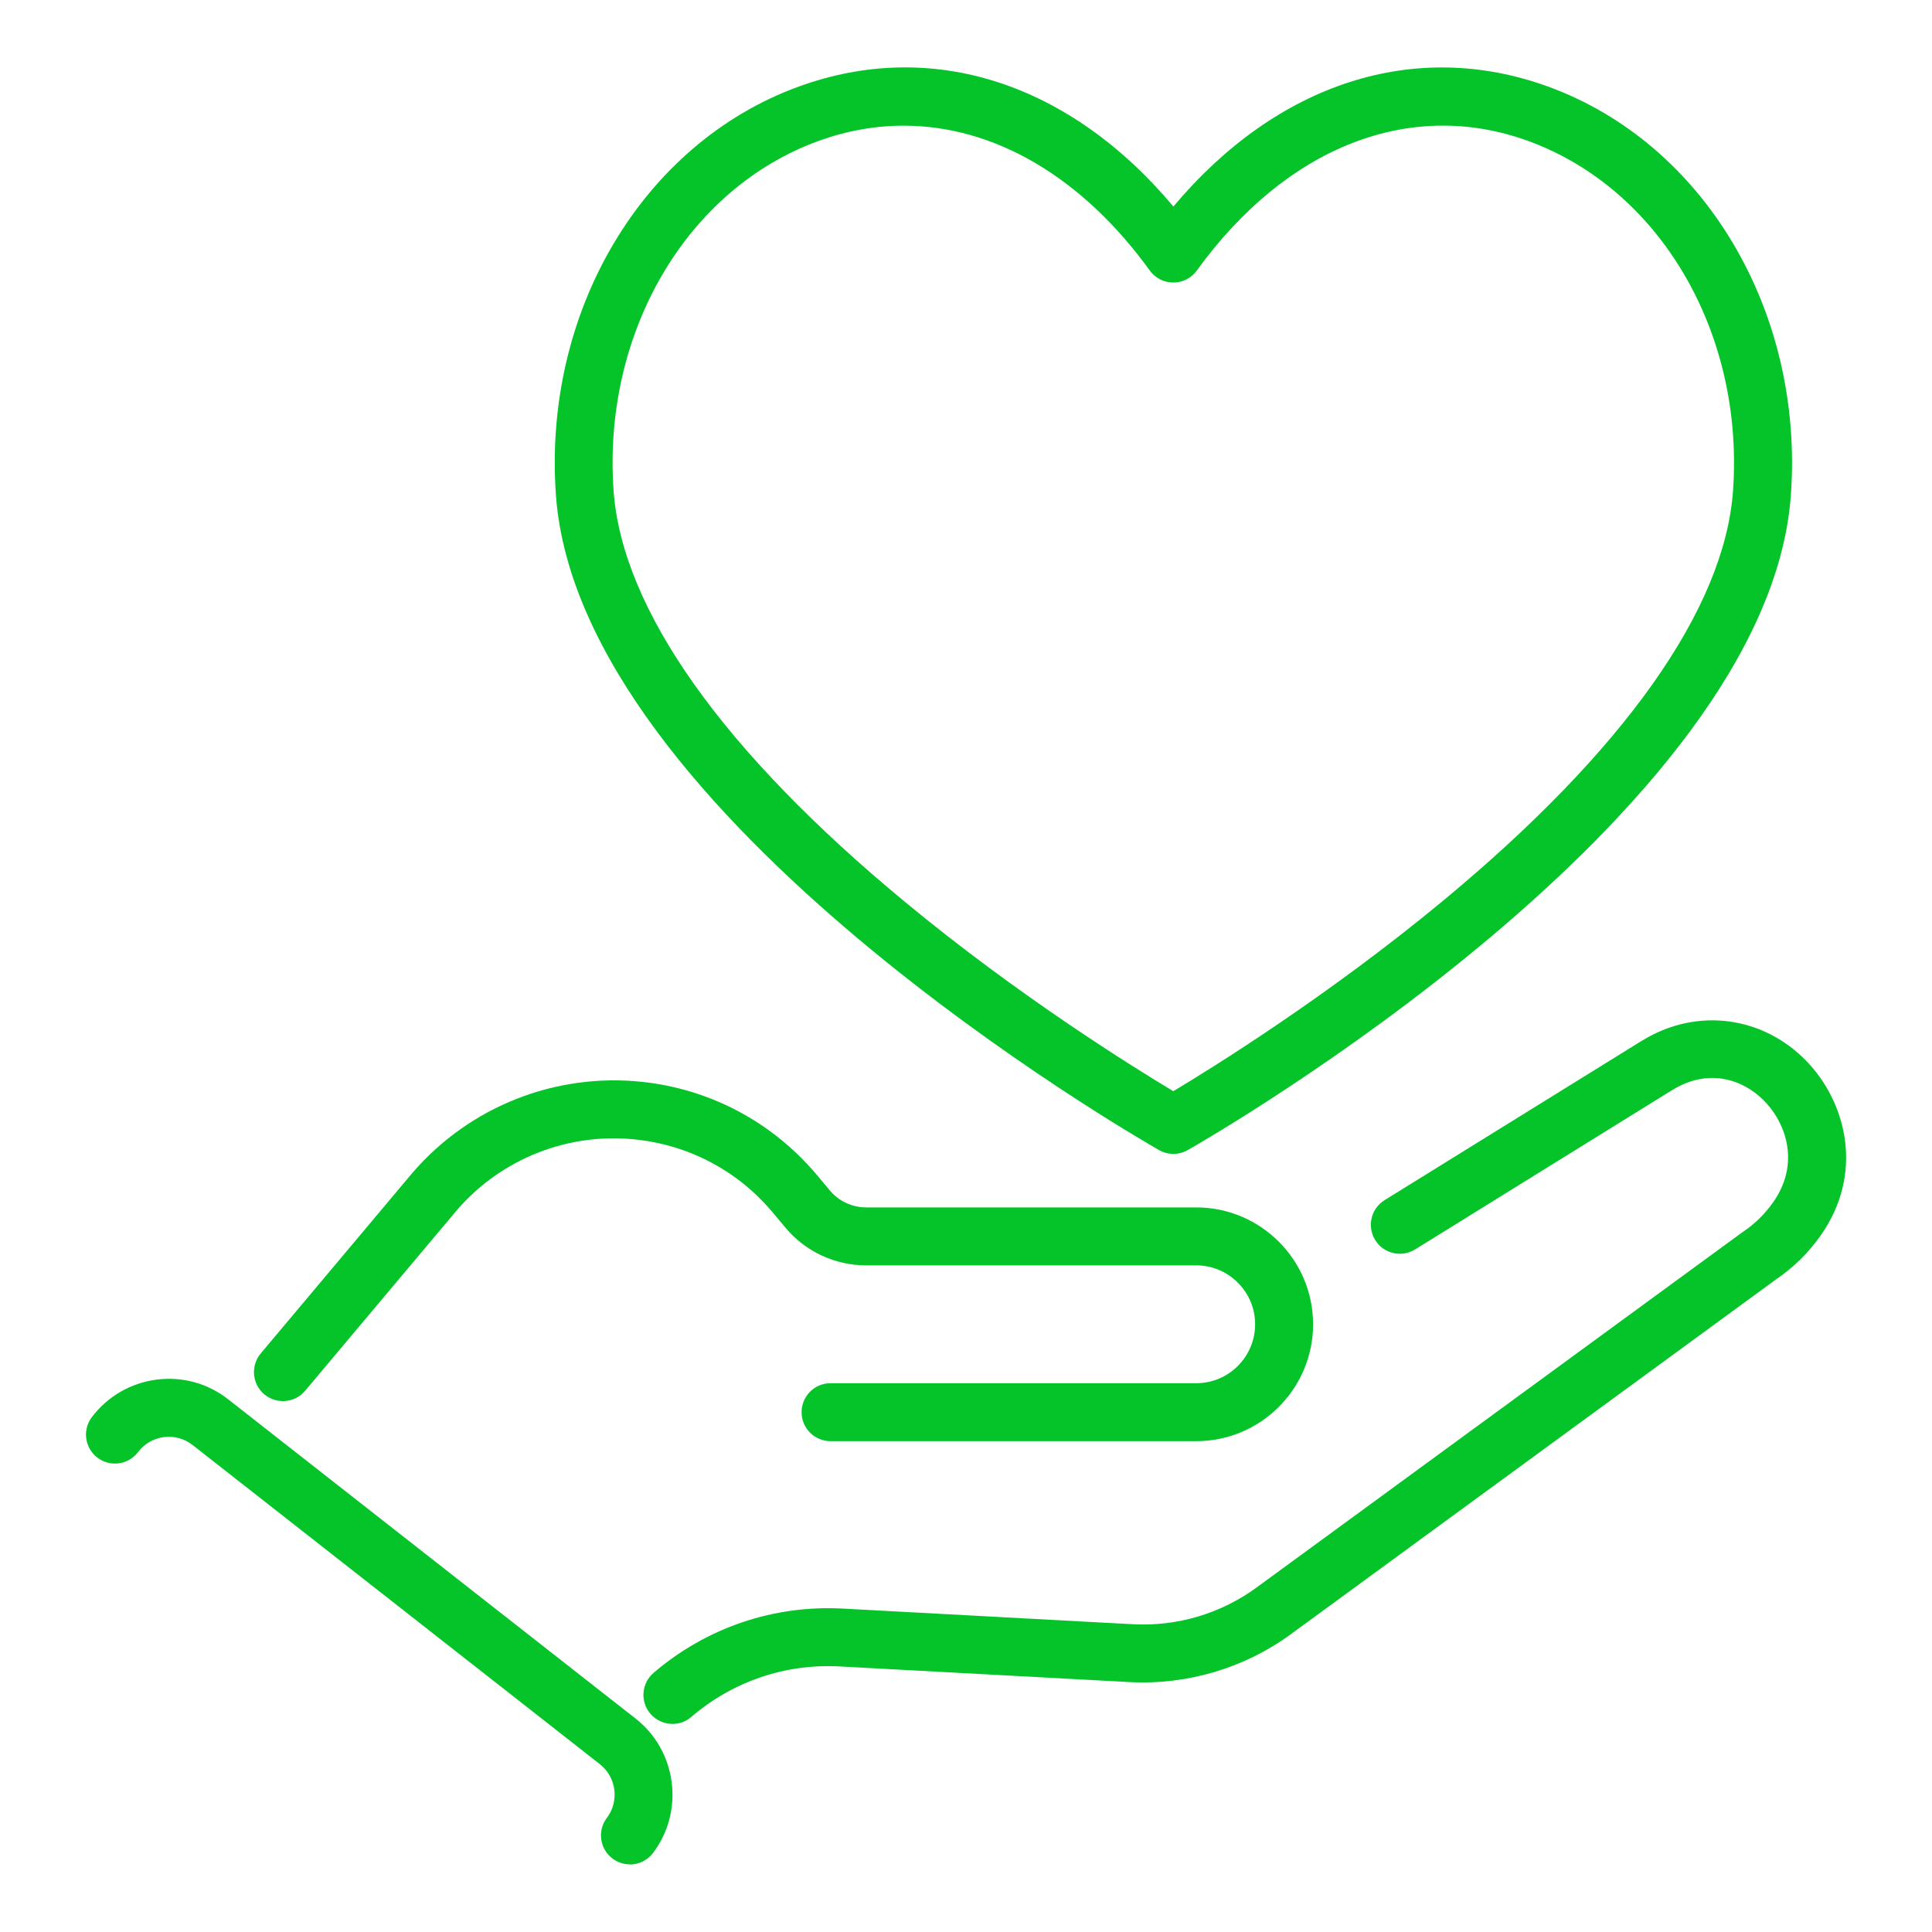 <?xml version="1.0" encoding="UTF-8"?><svg id="Layer_1" xmlns="http://www.w3.org/2000/svg" viewBox="0 0 200 200"><defs><style>.cls-1{fill:#05c429;}</style></defs><path class="cls-1" d="M69.61,178.46c-.84,0-1.68-.36-2.28-1.05-1.08-1.26-.93-3.15.32-4.23,5.46-4.68,12.43-7.05,19.61-6.66l30.01,1.62c4.58.25,9.12-1.1,12.82-3.81l50.24-36.74s.06-.04.09-.06c1.24-.83,2.29-1.87,3.14-3.08,2.75-3.91,1.37-7.93-.64-10.18-1.97-2.21-5.48-3.81-9.4-1.67-.18.1-.36.21-.54.32l-26.49,16.42c-1.41.87-3.26.44-4.13-.97-.87-1.41-.44-3.26.97-4.13l26.5-16.42c.28-.17.55-.33.82-.48,5.68-3.1,12.41-1.92,16.75,2.93,3.75,4.19,5.54,11.27,1.08,17.62-1.26,1.79-2.82,3.33-4.65,4.57l-50.2,36.71c-4.81,3.52-10.73,5.27-16.68,4.96l-30.01-1.62c-5.63-.31-11.1,1.55-15.38,5.23-.57.49-1.26.72-1.95.72Z"/><path class="cls-1" d="M123.83,149.19h-37.85c-1.66,0-3-1.34-3-3s1.34-3,3-3h37.85c3.37,0,6.1-2.74,6.1-6.1s-2.74-6.1-6.1-6.1h-34.16c-3.23,0-6.28-1.42-8.35-3.89l-1.35-1.61c-3.58-4.27-8.61-6.94-14.16-7.53-6.98-.75-13.9,1.98-18.5,7.3l-15.72,18.71c-1.06,1.27-2.96,1.43-4.23.37-1.27-1.07-1.43-2.96-.37-4.23l15.75-18.75c5.91-6.83,14.77-10.31,23.7-9.37,7.1.75,13.53,4.18,18.12,9.64l1.35,1.61c.93,1.11,2.3,1.75,3.76,1.75h34.16c6.67,0,12.1,5.43,12.1,12.1s-5.43,12.1-12.1,12.1Z"/><path class="cls-1" d="M65.21,193c-.63,0-1.27-.2-1.81-.61-1.32-1-1.58-2.88-.58-4.2,1.31-1.73.99-4.22-.72-5.56l-42.16-33.04c-.85-.67-1.91-.96-2.98-.82-1.07.14-2.02.69-2.67,1.55-1,1.32-2.88,1.58-4.2.58-1.32-1-1.58-2.88-.58-4.2,1.63-2.15,4.01-3.53,6.68-3.88,2.68-.35,5.33.38,7.45,2.05l42.16,33.04c4.27,3.34,5.08,9.58,1.8,13.91-.59.78-1.49,1.19-2.39,1.19Z"/><path class="cls-1" d="M121.47,119.45c-.51,0-1.02-.13-1.48-.39-2.45-1.4-60.05-34.55-62.44-67.8-1.37-19.02,8.97-36.42,25.14-42.3,13.79-5.02,28.05-.38,38.78,12.42,10.73-12.79,25-17.43,38.78-12.42,16.17,5.88,26.51,23.28,25.14,42.3-2.39,33.25-59.99,66.4-62.44,67.8-.46.26-.97.39-1.48.39ZM93.55,13.01c-2.94,0-5.89.52-8.82,1.58-13.66,4.97-22.38,19.87-21.21,36.23.88,12.25,11.32,26.97,30.18,42.56,11.86,9.81,23.69,17.14,27.76,19.58,4.07-2.44,15.89-9.77,27.76-19.58,18.87-15.6,29.3-30.32,30.18-42.56,1.17-16.36-7.55-31.26-21.21-36.23-12.19-4.44-25.01.58-34.3,13.42-.56.78-1.47,1.24-2.43,1.24s-1.87-.46-2.43-1.24c-7.06-9.76-16.17-15-25.49-15Z"/></svg>